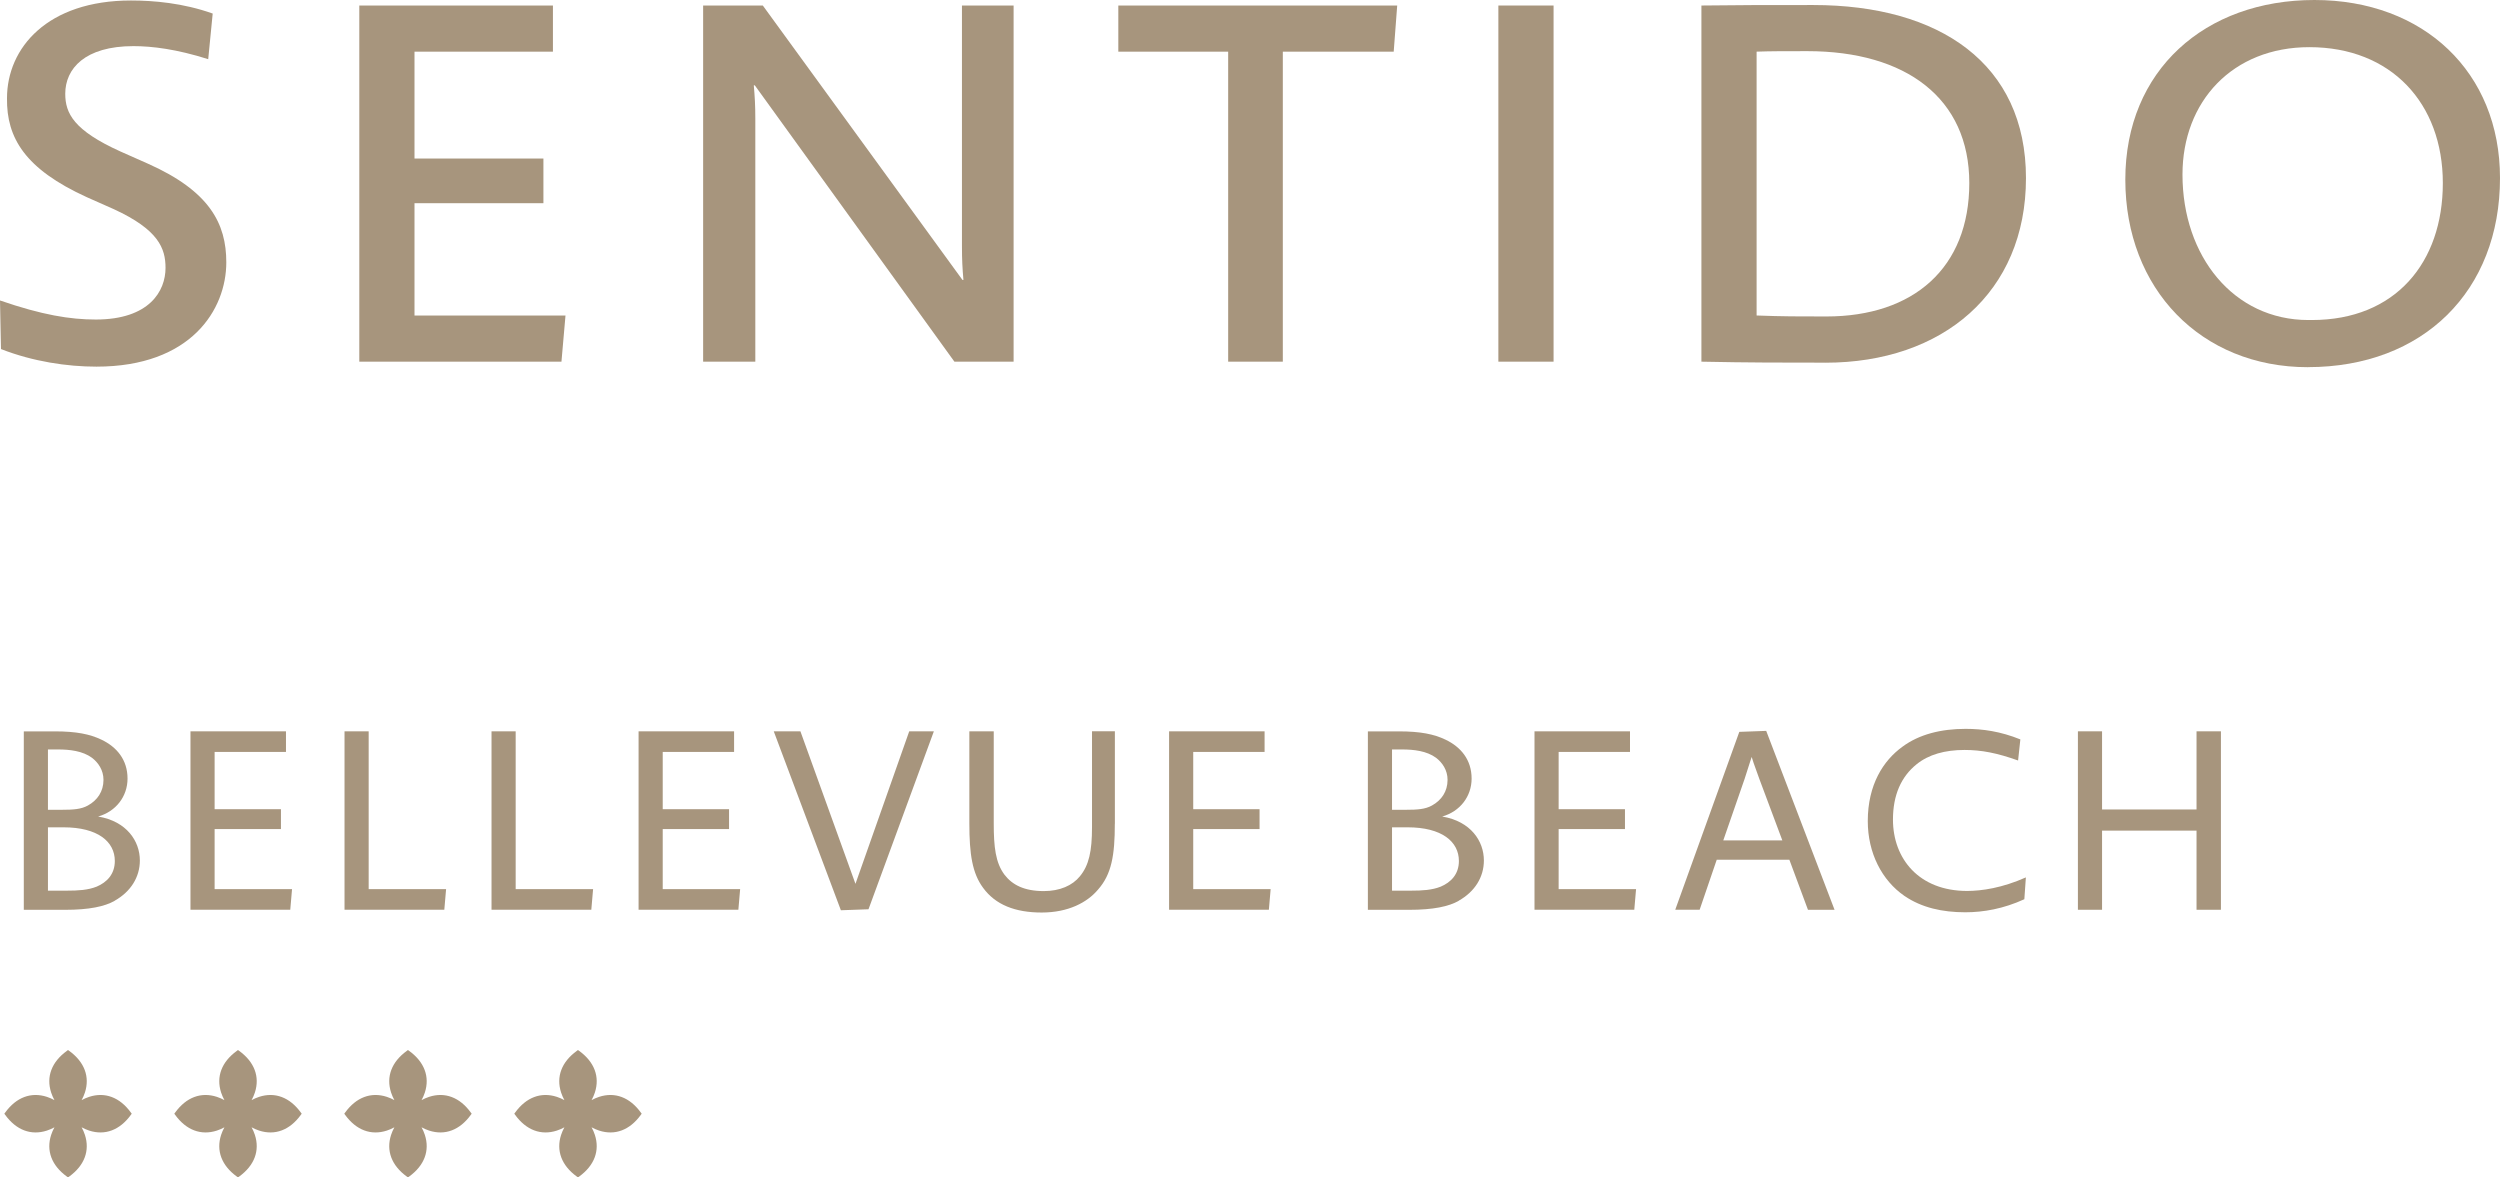<svg xmlns="http://www.w3.org/2000/svg" id="uuid-8e820f26-0150-4d40-96f2-0cd423b64195" viewBox="0 0 507.3 238.91"><path d="M.2,70.84l-.2-9.87c8.55,2.95,14.25,3.87,19.44,3.87,10.89,0,14.15-5.8,14.15-10.48,0-3.97-1.43-7.74-10.48-11.91l-5.5-2.44C5.09,34.3,1.32,27.99,1.42,19.95,1.42,9.67,9.67.1,26.57.1c4.58,0,10.59.51,16.59,2.65l-.91,9.26c-6.41-2.04-11.4-2.65-15.17-2.65-9.87,0-13.84,4.58-13.84,9.67,0,3.97,1.73,7.43,11.2,11.71l5.5,2.44c12.62,5.6,15.98,12.21,15.98,20.05,0,9.57-7.12,21.17-26.36,21.17-5.9,0-12.83-1.02-19.34-3.56Z" fill="#a7957d"></path><path d="M72.91,73.39V1.12h39.29v9.37h-28.09v21.68h26.16v9.06h-26.16v22.8h30.64l-.82,9.36h-41.02Z" fill="#a7957d"></path><path d="M142.68,1.12h12.11l40.51,55.68h.2c-.2-2.34-.3-3.97-.3-6.82V1.12h10.48v72.27h-12.01l-40.51-56.08h-.2c.2,2.34.31,3.97.31,6.82v49.26h-10.59V1.12Z" fill="#a7957d"></path><path d="M249.22,10.48h-22.29V1.12h56.59l-.71,9.37h-22.5v62.9h-11.09V10.48Z" fill="#a7957d"></path><path d="M304.05,1.12h11.2v72.27h-11.2V1.12Z" fill="#a7957d"></path><path d="M370.39,73.59c-8.35,0-15.68,0-25.14-.2V1.12c7.43-.1,12.93-.1,22.7-.1,25.65,0,43.16,11.91,43.16,35.12s-16.9,37.46-40.71,37.46ZM366.73,10.38c-4.78,0-7.33,0-10.28.1v53.54c5.29.2,8.65.2,14.15.2,17.71,0,29.01-9.87,29.01-27.07s-12.82-26.77-32.88-26.77Z" fill="#a7957d"></path><path d="M468.32,74.51c-21.68,0-37.05-15.88-37.05-38.07S447.45,0,469.64,0s37.66,14.66,37.66,36.13c0,22.9-15.57,38.37-38.98,38.37ZM468.62,9.57c-15.57,0-25.75,10.99-25.75,25.85,0,16.59,10.38,29.52,25.55,29.52h.71c16.9,0,26.57-11.6,26.57-27.79s-10.48-27.58-27.07-27.58Z" fill="#a7957d"></path><path d="M23.29,182.78c-2.04,1.17-5.2,1.84-10.05,1.84H4.83v-36.21h6.32c4.33,0,7.09.56,9.43,1.68,3.11,1.48,5.3,4.08,5.3,7.9,0,3.62-2.35,6.68-5.97,7.7,5.81.97,8.47,5,8.47,8.92,0,3.37-1.84,6.32-5.1,8.16ZM18.65,153.76c-1.89-1.38-4.49-1.68-6.88-1.68h-2.04v12.24h2.86c2.24,0,3.88-.1,5.25-.87,1.94-1.07,3.16-2.86,3.16-5.2,0-1.99-1.07-3.52-2.35-4.49ZM12.89,167.88h-3.16v12.85h3.93c2.14,0,4.18-.1,5.97-.82,2.04-.87,3.67-2.5,3.67-5.2,0-3.93-3.47-6.83-10.4-6.83Z" fill="#a7957d"></path><path d="M58.89,184.61h-20.24v-36.21h19.38v4.18h-14.48v11.63h13.46v4.03h-13.46v12.19h15.71l-.36,4.18Z" fill="#a7957d"></path><path d="M90.15,184.61h-20.24v-36.21h4.9v32.02h15.71l-.36,4.18Z" fill="#a7957d"></path><path d="M119.98,184.61h-20.24v-36.21h4.9v32.02h15.71l-.36,4.18Z" fill="#a7957d"></path><path d="M149.82,184.61h-20.24v-36.21h19.38v4.18h-14.48v11.63h13.46v4.03h-13.46v12.19h15.71l-.36,4.18Z" fill="#a7957d"></path><path d="M176.24,184.51l-5.61.2-13.62-36.31h5.41l11.17,30.95,10.91-30.95h5l-13.26,36.1Z" fill="#a7957d"></path><path d="M226.22,167.17c0,6.38-.66,10.25-3.42,13.36-2.19,2.6-6.02,4.64-11.42,4.64s-9.38-1.58-11.88-5c-2.19-2.96-2.8-6.78-2.8-13.11v-18.66h4.95v18.71c0,4.74.36,7.96,2.19,10.4,1.58,2.04,3.98,3.31,7.96,3.31,3.26,0,5.81-1.12,7.34-3.01,1.84-2.24,2.45-5.1,2.45-9.94v-19.48h4.64v18.77Z" fill="#a7957d"></path><path d="M257.48,184.61h-20.25v-36.21h19.38v4.18h-14.48v11.63h13.46v4.03h-13.46v12.19h15.71l-.36,4.18Z" fill="#a7957d"></path><path d="M296.03,182.78c-2.04,1.17-5.2,1.84-10.05,1.84h-8.41v-36.21h6.32c4.33,0,7.09.56,9.43,1.68,3.11,1.48,5.3,4.08,5.3,7.9,0,3.62-2.35,6.68-5.97,7.7,5.81.97,8.46,5,8.46,8.92,0,3.37-1.83,6.32-5.1,8.16ZM291.39,153.76c-1.89-1.38-4.49-1.68-6.88-1.68h-2.04v12.24h2.86c2.24,0,3.88-.1,5.25-.87,1.94-1.07,3.16-2.86,3.16-5.2,0-1.99-1.07-3.52-2.35-4.49ZM285.63,167.88h-3.16v12.85h3.93c2.14,0,4.18-.1,5.97-.82,2.04-.87,3.67-2.5,3.67-5.2,0-3.93-3.47-6.83-10.4-6.83Z" fill="#a7957d"></path><path d="M331.63,184.61h-20.25v-36.21h19.38v4.18h-14.48v11.63h13.46v4.03h-13.46v12.19h15.71l-.36,4.18Z" fill="#a7957d"></path><path d="M366.87,184.61l-3.77-10.15h-14.74l-3.47,10.15h-4.95l13-36.1,5.46-.2,13.87,36.31h-5.41ZM356.98,157.99c-1.02-2.75-1.48-4.18-1.53-4.39-.05.05-.46,1.48-1.43,4.44l-4.33,12.49h11.98l-4.69-12.54Z" fill="#a7957d"></path><path d="M410.78,182.47c-4.23,1.94-8.31,2.65-11.98,2.65-4.64,0-8.82-.92-12.34-3.31-4.59-3.16-7.45-8.72-7.45-15.2,0-7.39,3.16-12.29,7.04-15.09,3.37-2.5,7.8-3.62,12.8-3.62,3.47,0,7.09.51,11.12,2.14l-.46,4.28c-4.28-1.53-7.45-2.14-10.86-2.14-3.98,0-7.29.92-9.74,2.91-3.11,2.5-4.79,6.22-4.79,11.22,0,7.96,5.3,14.48,15.04,14.48,2.96,0,7.14-.61,11.93-2.75l-.31,4.44Z" fill="#a7957d"></path><path d="M445.72,184.61v-16.06h-19.17v16.06h-4.9v-36.21h4.9v15.86h19.17v-15.86h4.95v36.21h-4.95Z" fill="#a7957d"></path><path d="M26.55,225.75c-2.24-3.09-5.25-4.22-8.45-3.18-.53.17-1.04.4-1.54.67.27-.5.5-1.02.67-1.54,1.04-3.2-.09-6.21-3.18-8.45l-.25-.18-.24.18c-3.09,2.24-4.22,5.25-3.18,8.45.17.53.4,1.04.67,1.54-.5-.27-1.02-.5-1.54-.67-3.2-1.04-6.21.09-8.45,3.18l-.18.24.18.25c2.24,3.09,5.25,4.22,8.45,3.18.53-.17,1.04-.4,1.54-.67-.27.5-.5,1.02-.67,1.54-1.04,3.2.09,6.21,3.18,8.45l.24.18.25-.18c3.09-2.24,4.22-5.25,3.18-8.45-.17-.53-.4-1.04-.67-1.54.5.27,1.02.5,1.54.67,3.2,1.04,6.21-.09,8.45-3.18l.18-.25-.18-.24Z" fill="#a7957d"></path><path d="M61.04,225.75c-2.24-3.09-5.25-4.22-8.45-3.18-.53.17-1.04.4-1.54.67.27-.5.5-1.02.67-1.54,1.04-3.2-.09-6.21-3.18-8.45l-.25-.18-.24.18c-3.09,2.24-4.22,5.25-3.18,8.45.17.53.4,1.04.67,1.54-.5-.27-1.02-.5-1.54-.67-3.2-1.04-6.21.09-8.45,3.18l-.18.24.18.25c2.24,3.09,5.25,4.22,8.45,3.18.53-.17,1.04-.4,1.54-.67-.27.5-.5,1.02-.67,1.54-1.04,3.2.09,6.21,3.18,8.45l.24.18.25-.18c3.09-2.24,4.22-5.25,3.18-8.45-.17-.53-.4-1.04-.67-1.54.5.27,1.02.5,1.54.67,3.2,1.04,6.21-.09,8.45-3.18l.18-.25-.18-.24Z" fill="#a7957d"></path><path d="M95.53,225.75c-2.24-3.09-5.25-4.22-8.45-3.18-.53.17-1.04.4-1.54.67.27-.5.5-1.02.67-1.54,1.04-3.2-.09-6.21-3.18-8.45l-.25-.18-.24.18c-3.09,2.24-4.22,5.25-3.18,8.45.17.53.4,1.04.67,1.54-.5-.27-1.02-.5-1.54-.67-3.2-1.04-6.21.09-8.45,3.18l-.18.24.18.25c2.24,3.09,5.25,4.22,8.45,3.18.53-.17,1.04-.4,1.54-.67-.27.5-.5,1.02-.67,1.54-1.04,3.2.09,6.21,3.18,8.45l.24.18.25-.18c3.09-2.24,4.22-5.25,3.18-8.45-.17-.53-.4-1.04-.67-1.54.5.27,1.02.5,1.54.67,3.2,1.04,6.21-.09,8.45-3.18l.18-.25-.18-.24Z" fill="#a7957d"></path><path d="M130.03,225.75c-2.24-3.09-5.25-4.22-8.45-3.18-.53.17-1.04.4-1.54.67.27-.5.5-1.02.67-1.54,1.04-3.2-.09-6.21-3.18-8.45l-.25-.18-.24.18c-3.09,2.24-4.22,5.25-3.18,8.45.17.53.4,1.04.67,1.54-.5-.27-1.02-.5-1.54-.67-3.2-1.04-6.21.09-8.45,3.18l-.18.24.18.25c2.24,3.09,5.25,4.22,8.45,3.18.53-.17,1.04-.4,1.54-.67-.27.5-.5,1.02-.67,1.54-1.04,3.2.09,6.21,3.18,8.45l.24.18.25-.18c3.09-2.24,4.22-5.25,3.18-8.45-.17-.53-.4-1.04-.67-1.54.5.27,1.02.5,1.54.67,3.2,1.04,6.21-.09,8.45-3.18l.18-.25-.18-.24Z" fill="#a7957d"></path></svg>